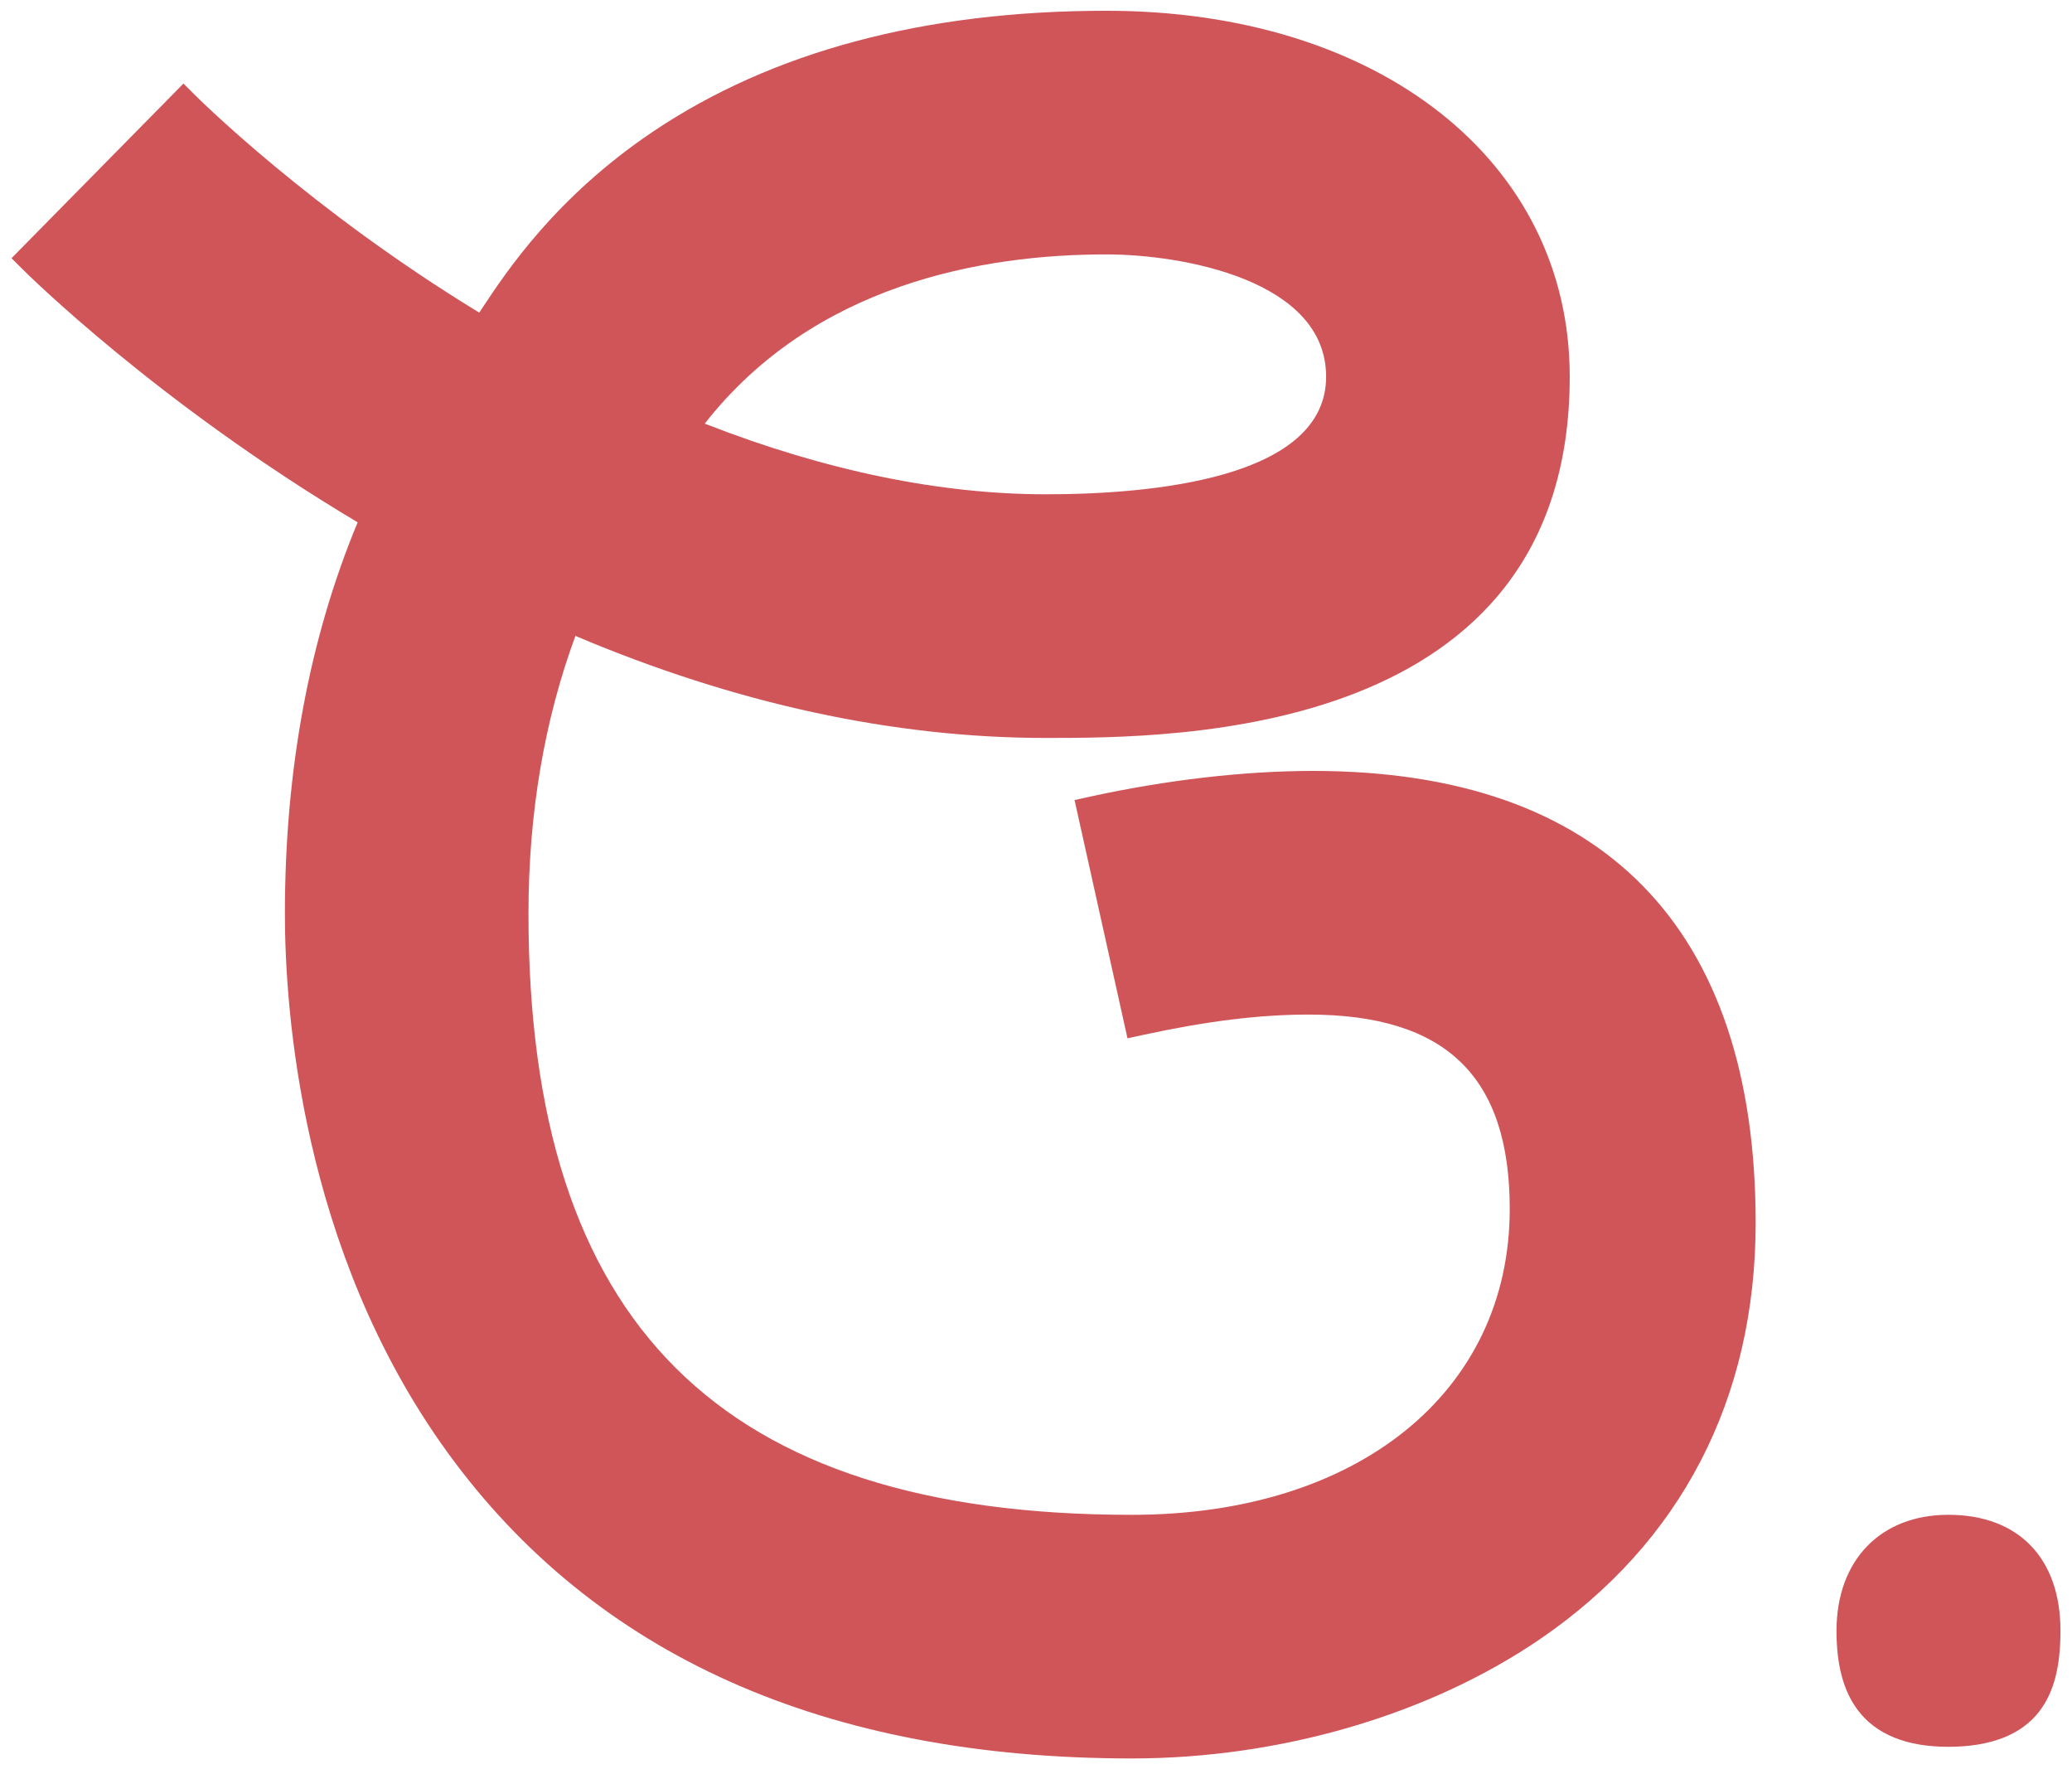 <svg xmlns="http://www.w3.org/2000/svg" id="Capa_1" data-name="Capa 1" viewBox="0 0 1080 922"><defs><style>      .cls-1 {        fill: #d05559;      }    </style></defs><path class="cls-1" d="M684.44,401.76c-35.98,0-76.35,4.67-116.75,13.5l-7.6,1.67,27.6,124.17,7.54-1.64c33.66-7.32,61.24-10.73,86.79-10.73,71.57,0,104.91,32.18,104.91,101.28,0,95.36-79.16,159.42-196.98,159.42-214.56,0-314.49-99.55-314.49-313.28,0-52.11,8.23-100.77,24.47-144.75,83.36,35.29,165.81,53.17,245.2,53.17,67.54,0,273.07,0,273.07-188.27,0-112.27-99.34-190.69-241.57-190.69-94.65,0-174.15,21.2-236.3,63-50.54,33.99-76.23,72.74-88.57,91.36-.69,1.05-1.35,2.03-1.96,2.95C161.81,109.32,103.64,51.56,101.16,49.07l-5.53-5.53L6,134.56l5.45,5.44c2.88,2.87,70.55,69.98,174.98,132.2-25.18,60.47-37.93,129.04-37.93,203.94,0,49.27,8.26,175.25,84.76,280.77,76.73,105.82,196.74,159.48,356.69,159.48,77.26,0,154.74-22.63,212.59-62.07,73.64-50.22,112.57-125.28,112.57-217.05,0-154.07-79.76-235.51-230.67-235.51ZM367.33,220.77c56.97-72.74,144.92-88.19,209.29-88.19,39.64,0,114.6,13.32,114.6,63.72,0,53.33-91.54,61.29-146.1,61.29s-114.53-12.06-177.79-36.83Z"></path><path class="cls-1" d="M1015.53,789.42c-35.4,0-58.28,23.73-58.28,60.45,0,17.76,3.58,31.21,10.95,41.13,9.52,12.82,25.44,19.32,47.32,19.32s38.23-6.15,47.71-18.8c7.34-9.79,10.76-23.02,10.76-41.66,0-37.85-21.86-60.45-58.47-60.45Z"></path></svg>
